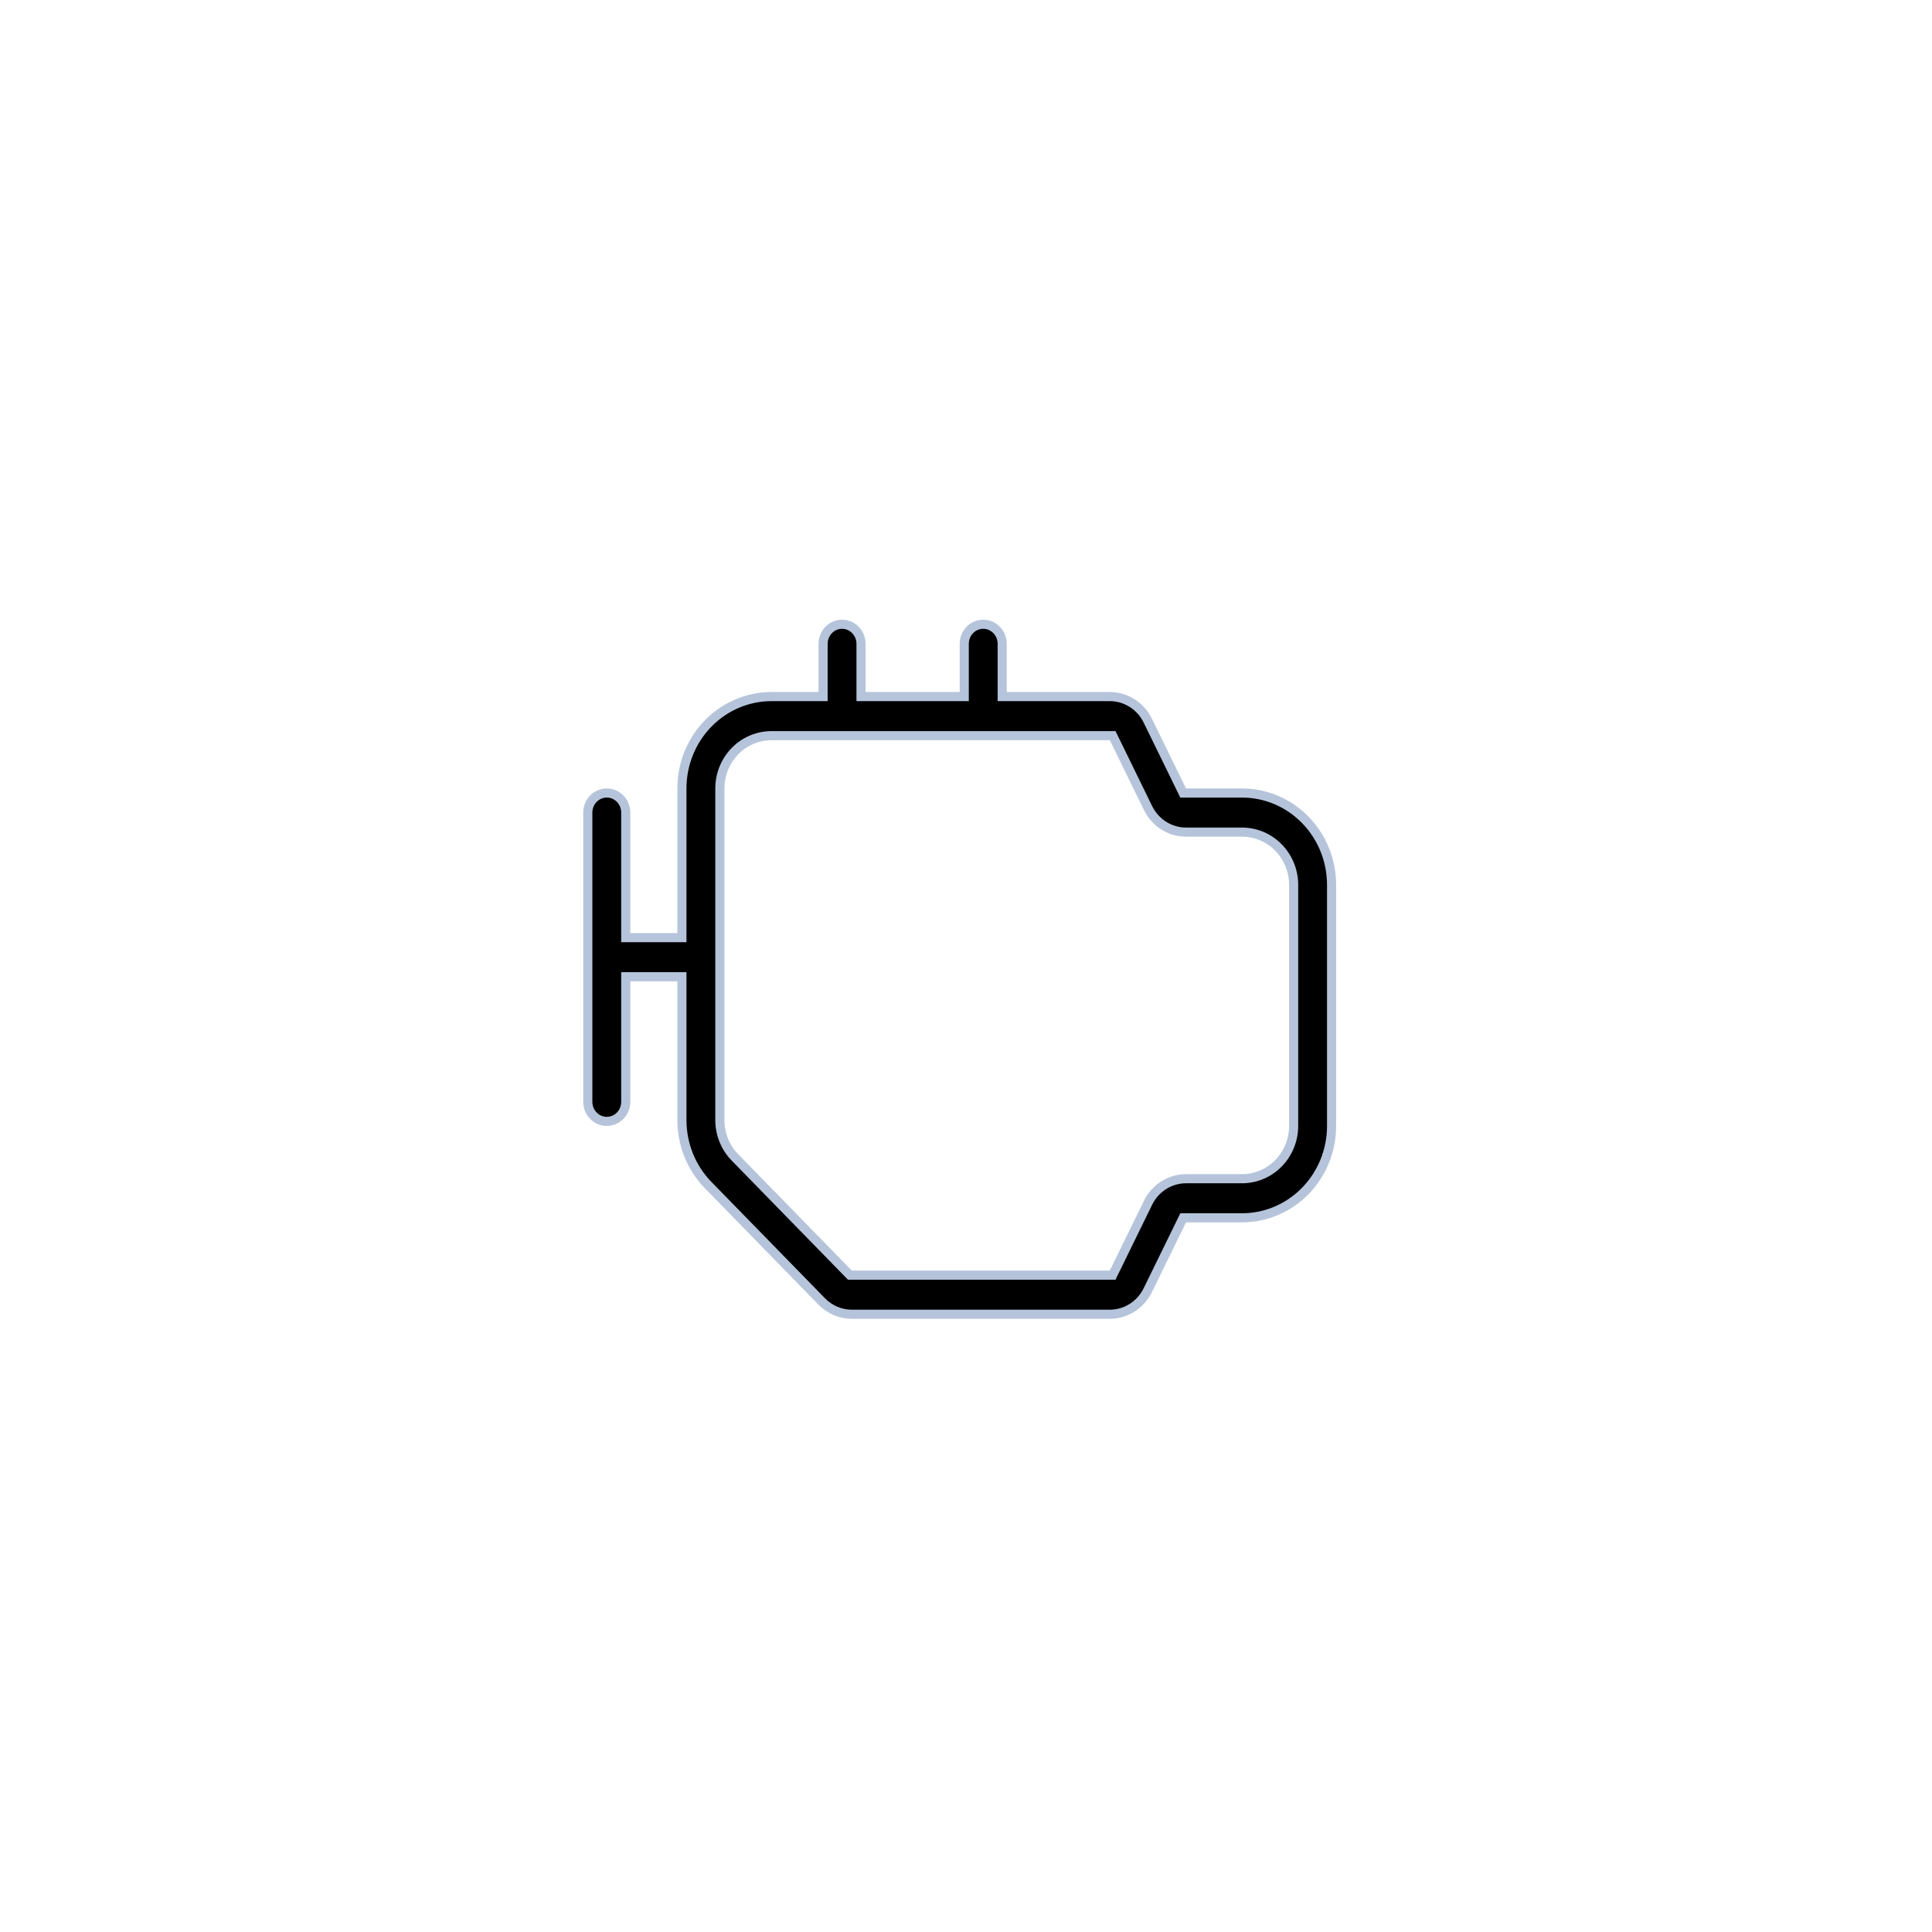 <svg width="106" height="106" viewBox="0 0 106 106" fill="none" xmlns="http://www.w3.org/2000/svg">
<path d="M44.909 38.218H45.159V37.968V35.323C45.159 35.036 45.27 34.763 45.466 34.562C45.661 34.361 45.925 34.25 46.199 34.25C46.474 34.25 46.738 34.361 46.933 34.562C47.129 34.763 47.24 35.036 47.24 35.323V37.968V38.218H47.49H52.654H52.904V37.968V35.323C52.904 35.036 53.015 34.763 53.211 34.562C53.406 34.361 53.67 34.25 53.945 34.25C54.219 34.25 54.483 34.361 54.678 34.562C54.874 34.763 54.986 35.036 54.986 35.323V37.968V38.218H55.236H60.892C61.324 38.218 61.747 38.342 62.115 38.575C62.483 38.808 62.781 39.142 62.975 39.54L62.975 39.541L64.845 43.368L64.913 43.509H65.069H68.144C69.445 43.509 70.694 44.038 71.616 44.983C72.538 45.928 73.058 47.21 73.058 48.549V61.776C73.058 63.114 72.538 64.397 71.616 65.342C70.694 66.287 69.445 66.816 68.144 66.816H65.072H64.916L64.847 66.957L62.975 70.784L62.975 70.784C62.781 71.183 62.483 71.517 62.115 71.75C61.747 71.983 61.324 72.107 60.892 72.107H46.734C46.117 72.107 45.525 71.856 45.087 71.407L45.087 71.407L38.855 65.022L38.855 65.022C37.933 64.077 37.414 62.794 37.413 61.456C37.413 61.456 37.413 61.456 37.413 61.456V53.84V53.59H37.163H34.582H34.332V53.84V60.453C34.332 60.739 34.221 61.013 34.025 61.214C33.829 61.414 33.565 61.526 33.291 61.526C33.017 61.526 32.753 61.414 32.557 61.214C32.361 61.013 32.25 60.739 32.25 60.453V44.581C32.25 44.295 32.361 44.021 32.557 43.821C32.753 43.62 33.017 43.509 33.291 43.509C33.565 43.509 33.829 43.62 34.025 43.821C34.221 44.021 34.332 44.295 34.332 44.581V51.194V51.444H34.582H37.163H37.413V51.194V43.259C37.413 41.92 37.932 40.637 38.855 39.692C39.777 38.748 41.026 38.218 42.327 38.218H44.909ZM61.117 40.504L61.048 40.363H60.892H42.327C41.574 40.363 40.853 40.67 40.322 41.213C39.792 41.757 39.495 42.493 39.495 43.259V61.456V61.456C39.495 62.221 39.792 62.957 40.323 63.501C40.323 63.501 40.323 63.501 40.323 63.501L46.555 69.886L46.629 69.962H46.734H60.889H61.045L61.114 69.821L62.986 65.994L62.986 65.993C63.18 65.595 63.478 65.261 63.846 65.028C64.214 64.795 64.638 64.671 65.069 64.671H68.144C68.897 64.671 69.618 64.365 70.148 63.821C70.679 63.277 70.976 62.542 70.976 61.776V48.549C70.976 47.783 70.679 47.047 70.148 46.504C69.618 45.96 68.897 45.654 68.144 45.654H65.069C64.638 45.654 64.214 45.53 63.846 45.297C63.478 45.064 63.18 44.73 62.986 44.331L62.986 44.331L61.117 40.504Z" fill="black" stroke="#B5C4DA" stroke-width="0.5"/>
</svg>
